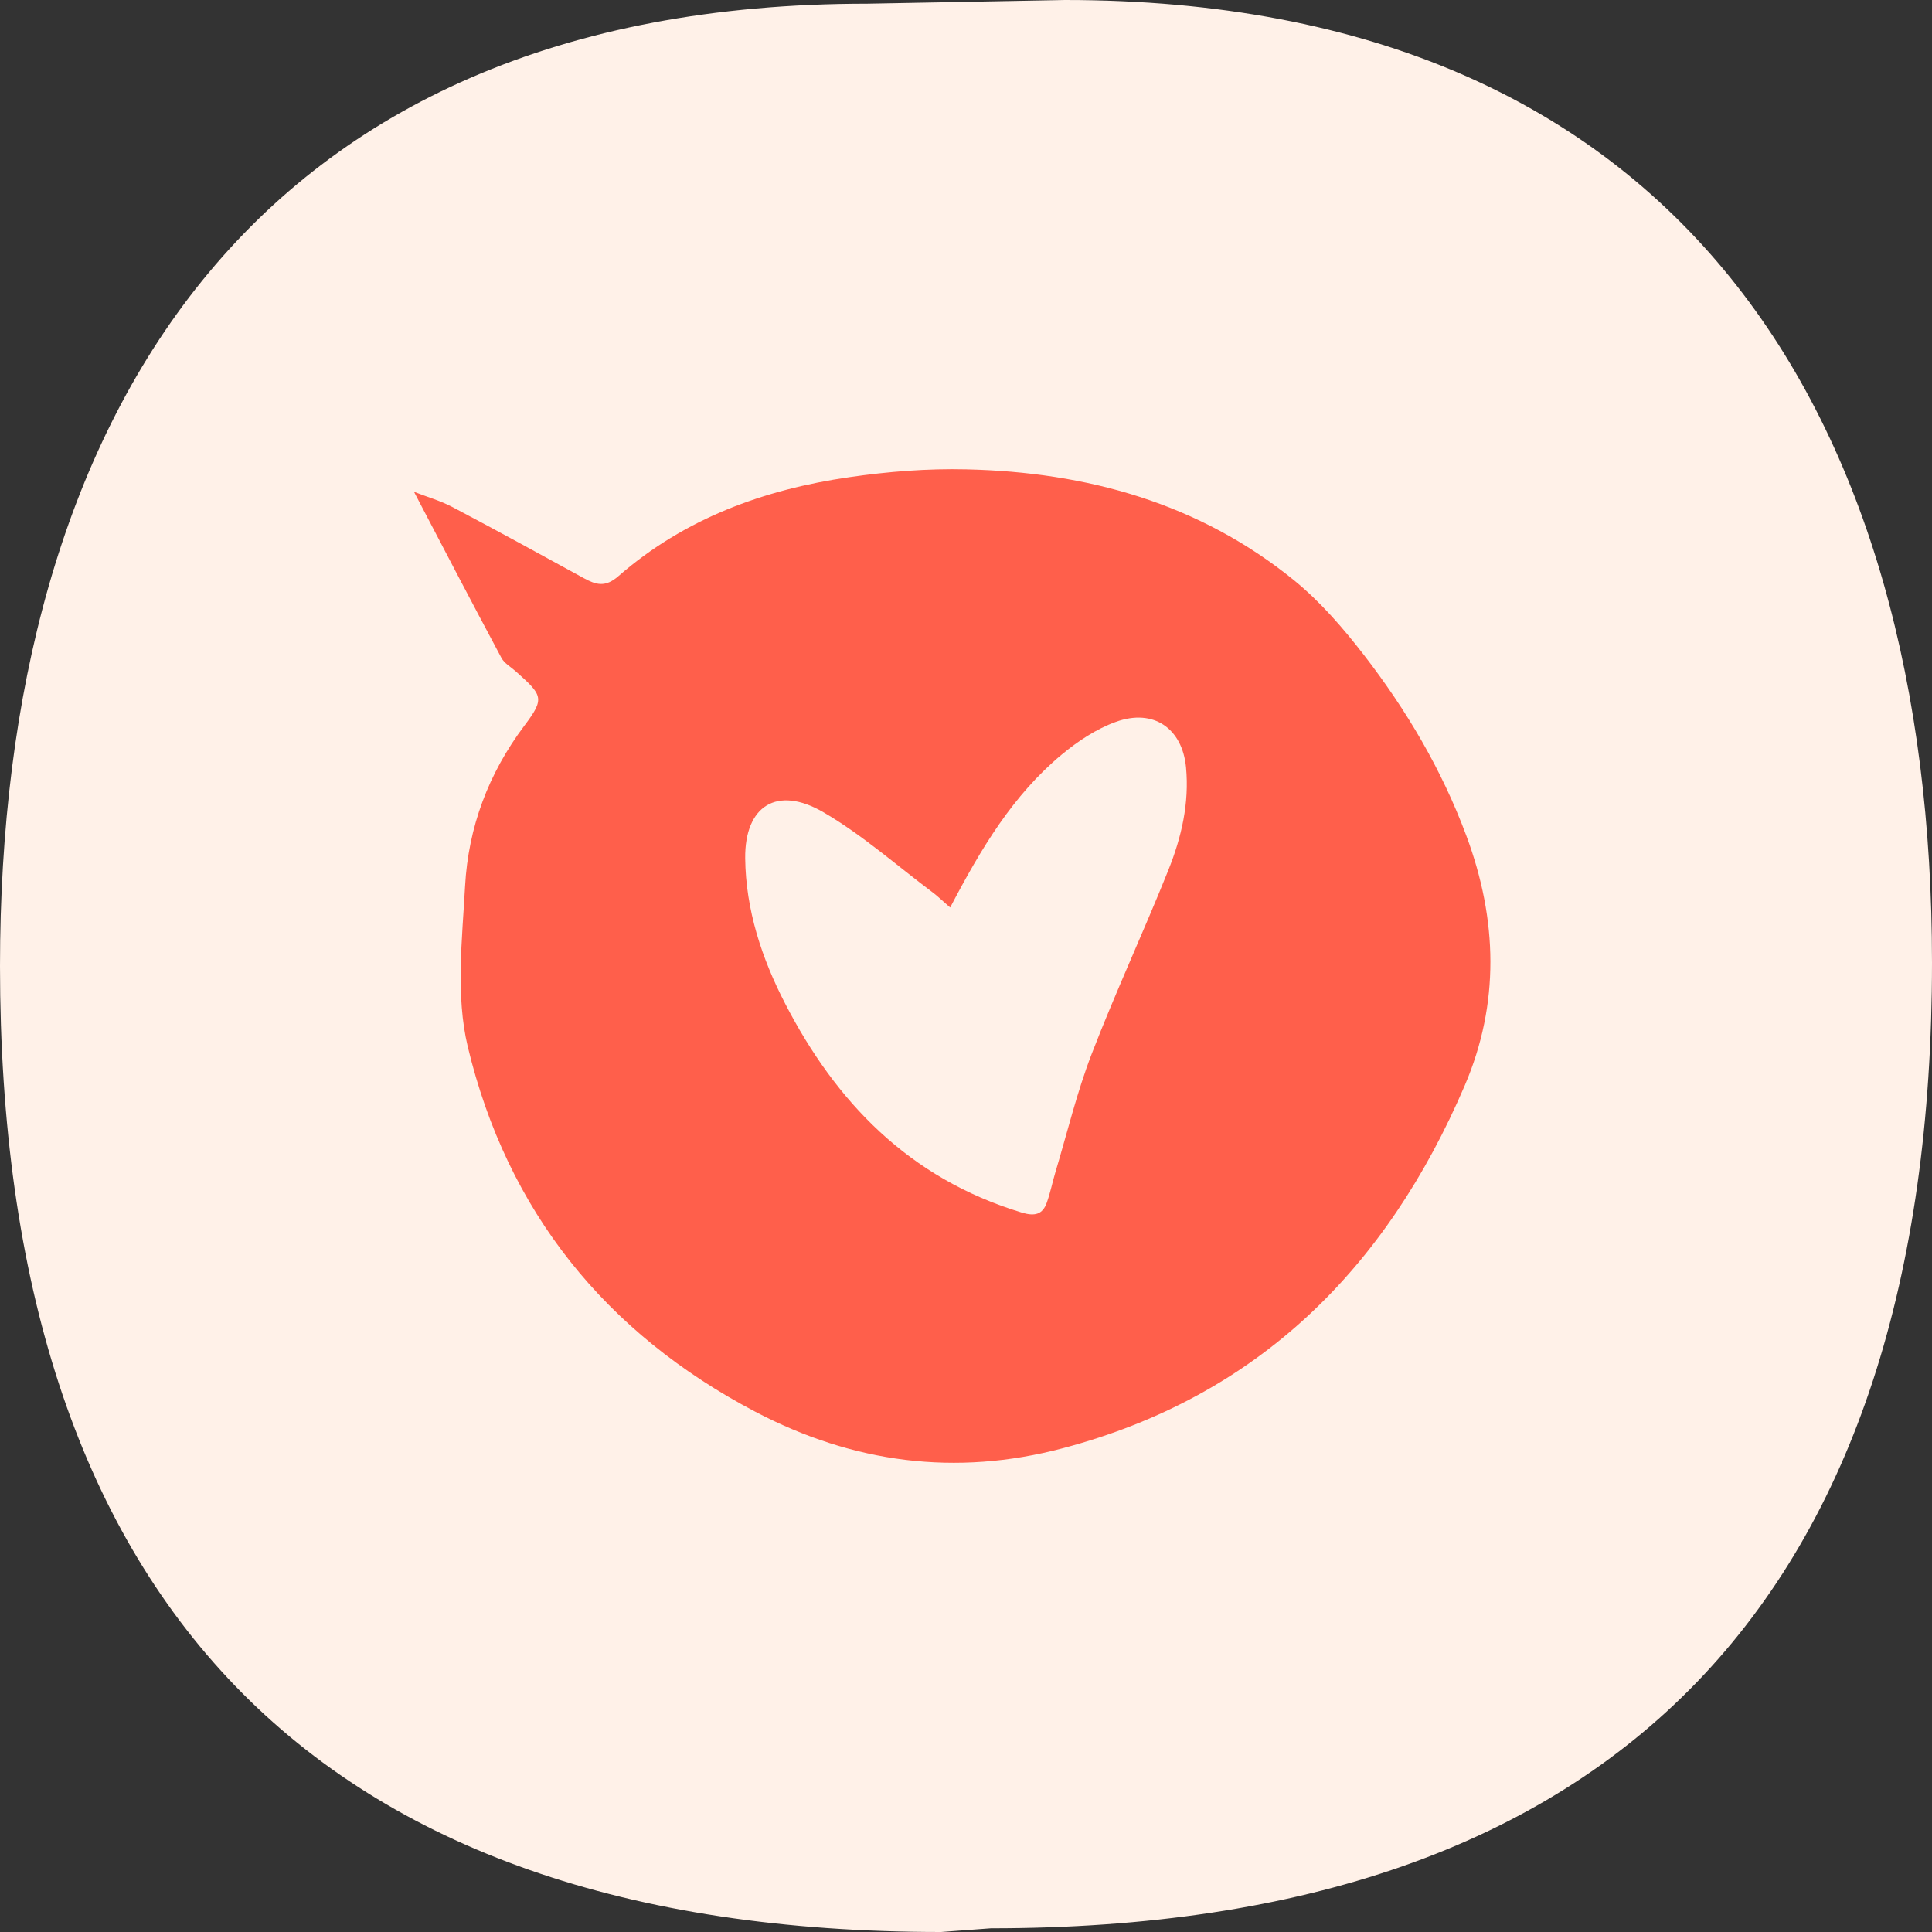 <?xml version="1.0" encoding="UTF-8"?>
<svg width="70px" height="70px" viewBox="0 0 70 70" version="1.1" xmlns="http://www.w3.org/2000/svg" xmlns:xlink="http://www.w3.org/1999/xlink">
    <rect x="0" y="0" width="70" height="70" fill="#333333" stroke="none"/>
    <title>communicatie</title>
    <g id="communicatie" stroke="none" stroke-width="1" fill="none" fill-rule="evenodd">
        <path d="M34.096,70 C11.364,70 0,57.892 0,35.006 C0,15.268 9.066,0.134 31.414,0.134 L38.586,0 C60.934,0 70,15.135 70,34.872 C70,57.758 58.636,69.866 35.904,69.866 L34.096,70 Z" id="Path-Copy-3" fill="#FFF1E8"></path>
        <g id="Group-3" transform="translate(15, 17)">
            <path d="M38.071,22.329 C35.24,28.942 30.599,33.597 23.511,35.471 C19.622,36.503 15.903,36.006 12.366,34.15 C6.948,31.306 3.377,26.888 1.947,20.919 C1.507,19.079 1.745,17.04 1.851,15.1 C1.969,12.973 2.694,11.03 3.999,9.292 C4.751,8.296 4.66,8.193 3.685,7.322 C3.51,7.166 3.275,7.036 3.168,6.837 C2.098,4.837 1.051,2.828 0,0.819 C0.467,1.003 0.956,1.14 1.396,1.373 C2.99,2.213 4.568,3.08 6.151,3.947 C6.591,4.187 6.929,4.294 7.407,3.874 C9.805,1.782 12.681,0.735 15.774,0.289 C17.171,0.086 18.601,-0.028 20.012,0.006 C24.376,0.105 28.44,1.224 31.893,4.03 C32.838,4.802 33.662,5.753 34.413,6.726 C35.957,8.723 37.236,10.881 38.128,13.279 C39.262,16.326 39.338,19.366 38.071,22.329" id="Fill-1" fill="#FF5F4B"></path>
            <path d="M27.333,14.522 C26.439,16.757 25.419,18.943 24.552,21.19 C24.015,22.585 23.666,24.049 23.235,25.486 C23.129,25.844 23.055,26.216 22.929,26.569 C22.776,27.006 22.49,27.078 22.012,26.931 C17.922,25.689 15.282,22.916 13.447,19.361 C12.6,17.724 12.02,15.963 12,14.097 C11.981,12.201 13.149,11.448 14.835,12.43 C16.243,13.25 17.478,14.349 18.784,15.327 C18.968,15.463 19.133,15.629 19.427,15.88 C20.553,13.728 21.702,11.81 23.47,10.338 C24.051,9.857 24.721,9.409 25.435,9.153 C26.8,8.66 27.839,9.398 27.972,10.805 C28.094,12.099 27.808,13.337 27.333,14.522" id="Fill-4" fill="#FFF1E8"></path>
        </g>
    </g>
</svg>